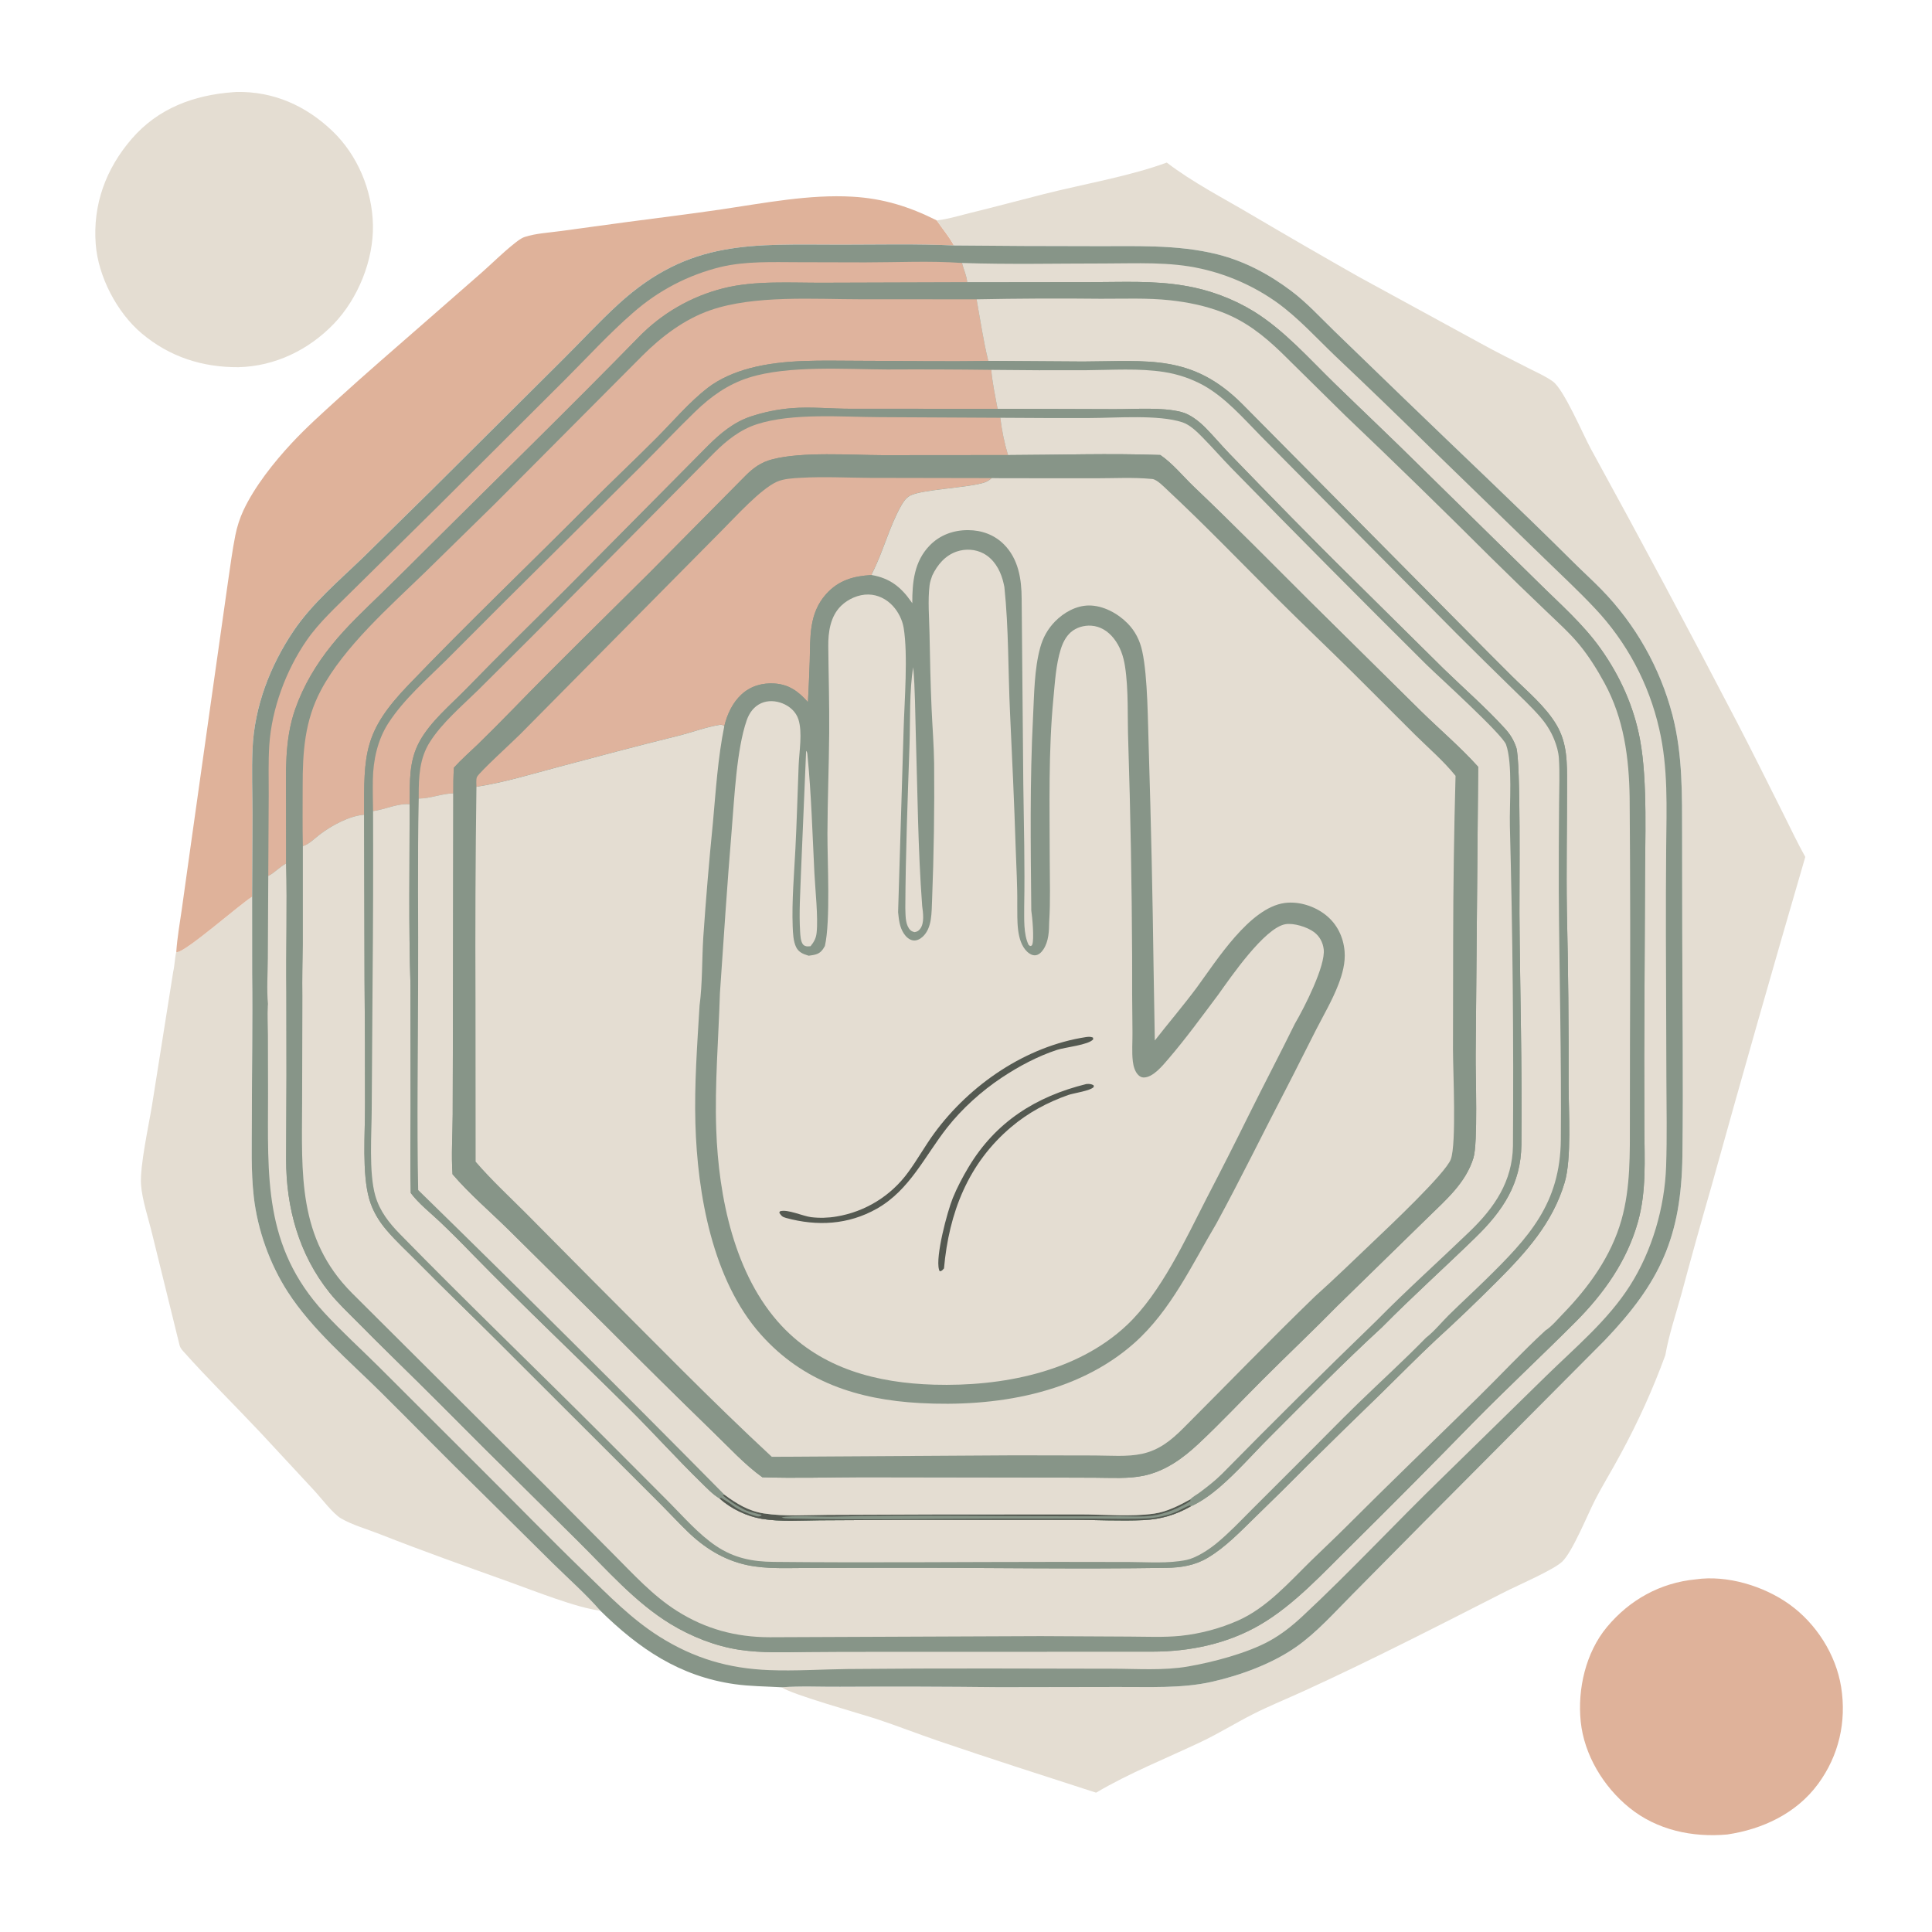 <?xml version="1.0" encoding="UTF-8"?> <svg xmlns="http://www.w3.org/2000/svg" width="3094" height="3094" viewBox="0 0 3094 3094" fill="none"><g clip-path="url(#clip0_275_1090)"><path d="M2715.42 2529.28C2765.94 2521.99 2824.71 2539.91 2865.69 2569.3C2908.46 2599.97 2940.15 2649.53 2948.48 2701.63C2957.36 2757.19 2944.87 2811.76 2911.36 2857.17C2876.75 2904.07 2822.71 2929.45 2766.13 2937.83C2710.18 2942.84 2653.57 2930.9 2609.11 2894.82C2567.86 2861.34 2536.92 2810.32 2531.45 2757.11C2526.09 2705 2539.48 2646.47 2573.35 2605.72C2609.67 2562.03 2658.86 2534.76 2715.42 2529.28Z" fill="#DFB29A"></path><path d="M373.152 147.65C375.058 147.457 376.883 147.301 378.798 147.264C438.039 146.097 489.938 169.29 532.331 209.839C572.585 248.341 596.027 304.445 597.239 359.956C598.468 416.289 573.485 478.194 534.46 518.721C494.23 560.5 440.117 586.7 381.842 588.014C324.241 588.413 271.789 571.595 227.144 534.134C187.39 500.776 157.254 442.89 153.293 391.086C148.427 327.431 169.649 270.11 211.036 222.243C253.11 173.581 310.093 152.304 373.152 147.65Z" fill="#E4DDD2"></path><path d="M403.771 1436.1L403.838 1558.97C404.862 1636.23 403.303 1713.55 403.333 1790.81C403.348 1832.66 401.681 1875.29 406.456 1916.9C412.537 1969.86 432.104 2024.54 461.071 2069.29C500.18 2129.71 559.186 2179.37 610.052 2229.78C662.739 2282 714.483 2335.27 767.614 2387.02L885.417 2503.71C910.829 2528.68 937.817 2552.51 961.302 2579.35C924.751 2575.31 854.418 2547.33 817.401 2534.04C747.156 2508.82 677.291 2484.08 607.813 2456.69C588.141 2448.93 564.593 2442.31 546.4 2431.83C533.355 2424.33 514.525 2399.23 503.189 2386.99L417.333 2294.47C376.315 2250.8 333.164 2208.57 293.319 2163.84C290.644 2160.84 288.558 2158.28 287.557 2154.28L243.573 1975.65C237.74 1951.39 227.529 1921.36 225.822 1896.95C223.787 1867.85 238.277 1801.8 243.374 1770.52L277.401 1556.03C279.825 1545.62 279.824 1534.82 282.278 1524.42C282.554 1524.52 282.815 1524.67 283.104 1524.72C295.238 1526.64 385.829 1446.73 403.771 1436.1Z" fill="#E4DDD2"></path><path d="M282.278 1524.42C283.877 1501.41 287.914 1478.43 291.213 1455.61L303.629 1366.9L335.387 1141.43L364.903 933.143C368.733 907.885 371.842 882.214 376.901 857.177C378.258 850.304 380.018 843.535 382.181 836.87C384.343 830.207 386.894 823.694 389.832 817.333C407.659 779.362 438.227 740.775 466.816 710.005C490.21 684.826 515.929 661.81 541.338 638.7C585.927 598.143 631.516 558.801 676.902 519.163L771.641 436.319C788.616 421.277 804.842 405.041 822.57 390.911C827.741 386.788 834.111 381.478 840.433 379.427C858.139 373.685 878.751 372.67 897.21 370.109L1003.82 355.598C1054.76 348.793 1105.85 342.637 1156.68 335.116C1224.43 325.088 1296.48 310.994 1365.12 314.987C1414.54 317.863 1456.2 330.854 1500.11 352.946C1509.37 366.306 1519.94 378.742 1527.72 393.092C1467.61 390.268 1407.06 391.775 1346.87 391.772C1205.33 391.766 1105.1 382.541 991.154 486.317C959.774 514.895 931.118 546.26 900.985 576.111L691.875 784.186L581.641 892.559C543.691 929.201 499.767 966.372 470.205 1010.23C432.454 1066.24 407.348 1131.61 404.415 1199.32C402.911 1234.06 404.279 1269.24 404.354 1304.03L403.771 1436.1C385.83 1446.73 295.238 1526.64 283.105 1524.72C282.816 1524.67 282.554 1524.52 282.278 1524.42Z" fill="#DFB29A"></path><path d="M1868.54 260.357C1910.17 292.278 1958.92 317.179 2004.09 343.925C2060.91 377.391 2117.99 410.398 2175.34 442.947L2370.62 549.538C2395.76 563.535 2421.67 576.255 2447.28 589.349C2460.42 596.066 2474.72 602.279 2486.76 610.843C2504.36 623.351 2535.01 695.52 2547.49 718.473C2627.28 863.883 2705.48 1010.15 2782.07 1157.27C2807.21 1205.6 2831.37 1254.54 2855.85 1303.21C2867.44 1326.26 2878.47 1349.84 2891.09 1372.33C2839.79 1548.06 2789.63 1724.12 2740.61 1900.5C2724 1957.96 2707.95 2015.58 2692.46 2073.35C2683.71 2104.84 2672.5 2138.16 2666.93 2170.3C2656.97 2197.53 2646.02 2224.34 2634.07 2250.76C2622.12 2277.17 2609.22 2303.11 2595.35 2328.57C2581.95 2353.76 2566.75 2377.99 2553.78 2403.41C2542.09 2426.32 2518.41 2484.81 2501.98 2500.72C2488.21 2514.07 2429.91 2539.14 2409.62 2549.48C2303.19 2603.71 2196.45 2658.56 2087.76 2708.24C2060.45 2720.72 2032.58 2731.92 2005.79 2745.55C1978.3 2759.53 1952.15 2775.84 1924.27 2789.1C1867.74 2815.99 1809.32 2838.96 1755.32 2870.88C1670.75 2843.53 1585.87 2816.38 1501.76 2787.65C1469.31 2776.56 1437.36 2764.01 1404.81 2753.21C1379.51 2744.81 1266.52 2713.3 1251.9 2702.1C1282.46 2699.77 1314.48 2701.5 1345.22 2701.24C1429.92 2700.76 1514.61 2701 1599.3 2701.95L1789.26 2701.62C1839.4 2701.3 1892.39 2704.34 1941.44 2693.17C1987.24 2682.75 2037.25 2664.35 2075.69 2637.48C2108.63 2614.47 2136.79 2582.6 2165.02 2554.22L2278.58 2439.4L2569.76 2146.62C2658.31 2054.08 2692.59 1981.15 2694.3 1850.67C2695.88 1729.75 2694.15 1608.66 2694.03 1487.73L2693.82 1339.24C2693.67 1273.6 2695.02 1209.75 2678.45 1145.58C2677.22 1140.86 2675.91 1136.15 2674.53 1131.46C2673.14 1126.78 2671.68 1122.11 2670.15 1117.47C2668.61 1112.83 2667 1108.22 2665.31 1103.64C2663.63 1099.05 2661.87 1094.49 2660.03 1089.96C2658.2 1085.43 2656.29 1080.94 2654.31 1076.47C2652.33 1072 2650.28 1067.57 2648.16 1063.17C2646.03 1058.77 2643.84 1054.4 2641.57 1050.07C2639.31 1045.74 2636.97 1041.45 2634.57 1037.2C2632.16 1032.95 2629.69 1028.73 2627.15 1024.56C2624.6 1020.38 2622 1016.25 2619.32 1012.16C2616.64 1008.08 2613.9 1004.03 2611.09 1000.03C2608.29 996.034 2605.41 992.082 2602.48 988.175C2599.54 984.268 2596.55 980.41 2593.48 976.6C2590.42 972.792 2587.3 969.035 2584.12 965.328C2580.93 961.619 2577.69 957.964 2574.39 954.363C2571.09 950.761 2567.73 947.213 2564.31 943.719C2550.1 929.199 2535.01 915.538 2520.61 901.205C2430.69 811.734 2338.18 724.97 2247.06 636.75L2137.23 530.497C2114.58 508.531 2093.07 484.896 2067.81 465.876C2032.48 439.271 1993.3 418.351 1950.29 407.462C1884.98 390.928 1815.92 394.601 1749.06 394.184C1675.28 394.212 1601.5 393.848 1527.72 393.093C1519.93 378.743 1509.37 366.307 1500.11 352.948C1517.73 351.111 1535.76 345.42 1552.97 341.219C1592.61 331.544 1631.95 320.894 1671.5 310.884C1734.27 294.993 1808.62 282.36 1868.54 260.357Z" fill="#E4DDD2"></path><path d="M403.771 1436.1L404.354 1304.03C404.279 1269.24 402.91 1234.06 404.415 1199.32C407.348 1131.61 432.454 1066.24 470.205 1010.23C499.766 966.372 543.691 929.201 581.641 892.559L691.875 784.186L900.985 576.111C931.118 546.26 959.774 514.895 991.154 486.317C1105.1 382.541 1205.33 391.766 1346.87 391.772C1407.06 391.775 1467.61 390.268 1527.72 393.092C1601.5 393.847 1675.28 394.211 1749.07 394.183C1815.92 394.599 1884.98 390.926 1950.29 407.461C1993.3 418.35 2032.48 439.27 2067.81 465.875C2093.07 484.895 2114.58 508.53 2137.23 530.496L2247.06 636.748C2338.18 724.969 2430.69 811.733 2520.61 901.204C2535.01 915.536 2550.1 929.198 2564.31 943.718C2567.73 947.212 2571.09 950.76 2574.39 954.362C2577.69 957.963 2580.93 961.617 2584.12 965.327C2587.3 969.034 2590.42 972.791 2593.48 976.599C2596.54 980.409 2599.54 984.267 2602.48 988.174C2605.41 992.08 2608.28 996.033 2611.09 1000.03C2613.9 1004.03 2616.64 1008.08 2619.32 1012.16C2622 1016.25 2624.6 1020.38 2627.15 1024.56C2629.69 1028.73 2632.16 1032.94 2634.57 1037.2C2636.97 1041.45 2639.31 1045.74 2641.57 1050.07C2643.84 1054.4 2646.03 1058.76 2648.16 1063.16C2650.28 1067.57 2652.33 1072 2654.31 1076.47C2656.29 1080.94 2658.2 1085.43 2660.03 1089.96C2661.87 1094.49 2663.63 1099.05 2665.32 1103.64C2667 1108.22 2668.61 1112.83 2670.15 1117.47C2671.69 1122.11 2673.15 1126.78 2674.53 1131.46C2675.91 1136.15 2677.22 1140.85 2678.46 1145.58C2695.02 1209.75 2693.67 1273.59 2693.82 1339.24L2694.03 1487.73C2694.15 1608.66 2695.88 1729.75 2694.3 1850.67C2692.59 1981.15 2658.31 2054.08 2569.76 2146.62L2278.58 2439.4L2165.02 2554.21C2136.79 2582.59 2108.63 2614.46 2075.69 2637.48C2037.25 2664.35 1987.24 2682.75 1941.44 2693.17C1892.39 2704.34 1839.4 2701.3 1789.26 2701.62L1599.31 2701.94C1514.61 2701 1429.92 2700.76 1345.22 2701.23C1314.48 2701.5 1282.46 2699.77 1251.9 2702.1C1226.73 2700.61 1201.35 2700.63 1176.36 2697.08C1088.25 2684.56 1023.28 2640.28 961.302 2579.35C937.817 2552.51 910.829 2528.68 885.417 2503.71L767.614 2387.02C714.483 2335.27 662.739 2282 610.052 2229.78C559.186 2179.37 500.18 2129.71 461.071 2069.29C432.104 2024.54 412.537 1969.86 406.457 1916.9C401.681 1875.29 403.348 1832.66 403.333 1790.81C403.303 1713.55 404.862 1636.23 403.838 1558.97L403.771 1436.1Z" fill="#879588"></path><path d="M429.633 1402.73L430.328 1272.56C430.4 1246.29 429.551 1219.63 431.252 1193.43C435.033 1135.27 458.017 1073.29 491.1 1025.5C511.57 995.924 538.68 971.754 563.946 946.415L700.879 811.337L904.371 608.518C940.554 572.414 975.544 533.999 1014.17 500.526C1019.17 496.134 1024.29 491.896 1029.54 487.812C1034.79 483.729 1040.15 479.807 1045.63 476.047C1051.12 472.288 1056.71 468.697 1062.42 465.276C1068.12 461.853 1073.92 458.605 1079.81 455.532C1085.71 452.459 1091.7 449.567 1097.77 446.857C1103.84 444.145 1109.99 441.617 1116.21 439.276C1122.44 436.936 1128.73 434.785 1135.08 432.824C1141.43 430.86 1147.84 429.091 1154.3 427.517C1193.99 418.065 1237.21 419.841 1277.8 419.923L1385.65 420.189C1436.89 420.195 1489.56 417.488 1540.58 421.131C1543.02 431.171 1548.28 441.946 1548.92 452.095L1319.33 452.801C1267.11 453.146 1209.5 448.838 1158.65 461.618C1155.44 462.426 1152.24 463.288 1149.06 464.204C1145.88 465.122 1142.71 466.095 1139.56 467.122C1136.41 468.149 1133.28 469.23 1130.17 470.366C1127.06 471.501 1123.97 472.691 1120.9 473.933C1117.83 475.175 1114.78 476.471 1111.75 477.82C1108.73 479.17 1105.73 480.57 1102.75 482.022C1099.77 483.474 1096.82 484.977 1093.9 486.532C1090.97 488.086 1088.08 489.691 1085.21 491.346C1082.34 493.001 1079.5 494.705 1076.69 496.457C1073.88 498.211 1071.1 500.012 1068.35 501.861C1065.6 503.711 1062.89 505.608 1060.21 507.551C1057.52 509.495 1054.88 511.484 1052.26 513.52C1049.65 515.556 1047.07 517.636 1044.53 519.76C1041.99 521.885 1039.49 524.052 1037.02 526.263C1034.55 528.474 1032.13 530.728 1029.74 533.023C1027.35 535.319 1025 537.655 1022.7 540.031C912.472 652.881 799.662 762.876 687.851 874.149C662.642 899.414 637.275 924.521 611.752 949.469C584.172 976.245 555.954 1002.55 531.714 1032.5C506.568 1063.56 486.195 1097.54 472.878 1135.29C455.202 1185.4 458.053 1237.96 458.119 1290.2L458.288 1382.83C447.714 1388.22 439.857 1397.8 429.633 1402.73Z" fill="#DFB39D"></path><path d="M1540.58 421.133C1616.41 423.688 1692.79 421.915 1768.68 421.939C1820.2 421.957 1872.99 418.831 1923.55 430.306C1928.99 431.516 1934.39 432.863 1939.76 434.345C1945.12 435.825 1950.45 437.438 1955.74 439.183C1961.03 440.929 1966.27 442.806 1971.47 444.814C1976.66 446.821 1981.8 448.957 1986.89 451.22C1991.98 453.484 1997.01 455.873 2001.98 458.388C2006.95 460.901 2011.85 463.538 2016.69 466.299C2021.52 469.057 2026.29 471.935 2030.98 474.931C2035.68 477.928 2040.3 481.039 2044.83 484.265C2079.04 508.912 2107.72 540.748 2138.08 569.836C2189.5 618.452 2240.43 667.578 2290.86 717.213L2472.9 894.001C2500.1 920.591 2528.21 946.492 2554.21 974.256C2557.37 977.607 2560.48 981.009 2563.53 984.463C2566.58 987.918 2569.57 991.423 2572.5 994.977C2575.43 998.531 2578.31 1002.13 2581.12 1005.78C2583.93 1009.43 2586.69 1013.13 2589.37 1016.87C2592.06 1020.61 2594.69 1024.4 2597.25 1028.22C2599.82 1032.05 2602.32 1035.92 2604.75 1039.84C2607.19 1043.75 2609.56 1047.7 2611.86 1051.69C2614.16 1055.68 2616.4 1059.71 2618.57 1063.78C2620.74 1067.84 2622.84 1071.94 2624.87 1076.08C2626.9 1080.21 2628.86 1084.38 2630.76 1088.58C2632.65 1092.78 2634.47 1097.01 2636.23 1101.28C2637.98 1105.54 2639.66 1109.83 2641.27 1114.15C2642.88 1118.46 2644.42 1122.81 2645.88 1127.17C2647.35 1131.54 2648.74 1135.94 2650.06 1140.35C2651.37 1144.77 2652.62 1149.2 2653.79 1153.66C2654.96 1158.12 2656.06 1162.59 2657.08 1167.08C2671.72 1229.8 2668.87 1293.81 2668.31 1357.68C2667.92 1404.88 2667.78 1452.09 2667.88 1499.3L2668.64 1727.56C2668.82 1774.2 2669.81 1821.1 2668.21 1867.72C2665.97 1933.59 2645.78 2003.18 2610.21 2059.02C2574.87 2114.5 2522.93 2157.68 2476.32 2203.29L2310.93 2365.2C2235.12 2438.76 2162.91 2516.59 2085.62 2588.6C2069.64 2603.48 2052.46 2617.12 2033.32 2627.71C1997.88 2647.31 1942.62 2661.9 1902.49 2668.8C1863.11 2675.58 1821 2672.4 1781.06 2672.35L1582.5 2671.98C1507.49 2671.88 1432.48 2672.16 1357.47 2672.84C1315.77 2673.35 1273.16 2676.26 1231.54 2674.59C1166.57 2672.01 1111.38 2655.78 1056.09 2621.01C1011.22 2592.79 974.709 2555 936.856 2518.34C880.061 2463.34 824.882 2406.49 768.821 2350.72L606.384 2188.56C577.541 2159.9 546.874 2132.14 519.341 2102.26C421.347 1995.94 429.242 1883.85 429.261 1750.86L429.067 1657.75C429.004 1642.2 428.058 1626.2 428.889 1610.72C428.94 1609.77 429.034 1608.83 429.103 1607.88C426.989 1584.24 428.738 1559.32 428.925 1535.57L429.632 1402.73C439.857 1397.8 447.713 1388.22 458.288 1382.83C459.982 1451.5 457.871 1520.12 458.647 1588.77C458.975 1677.87 458.844 1766.98 458.251 1856.08C458.022 1933.79 478.58 2008.73 527.793 2070.16C541.014 2086.66 556.672 2101.39 571.563 2116.37C592.085 2137.11 612.758 2157.69 633.584 2178.12C680.918 2224.29 727.325 2271.08 774.011 2317.88L925.508 2467.95C972.169 2514.11 1017.27 2566.31 1073.72 2600.65C1107.07 2620.92 1145.62 2636.25 1184.31 2642.07C1220.13 2647.46 1256.68 2645.88 1292.77 2645.5C1328.96 2645.18 1365.16 2645.05 1401.35 2645.11L1845.3 2645C1905.25 2645 1965.16 2632.61 2017.49 2602.25C2073.01 2570.04 2119.69 2518.15 2165.3 2473.43C2230.6 2408.83 2295.31 2343.65 2359.44 2277.89C2413.07 2223.39 2469.07 2171.21 2523.08 2117.08C2568.63 2071.42 2605.71 2019.14 2623.19 1956.33C2636.77 1907.55 2633.64 1857.79 2633.35 1807.8L2633.12 1693.34L2634.33 1417.51C2634.26 1348.14 2638.92 1251.97 2626.44 1184.61C2616.66 1131.81 2594.73 1083.22 2563.83 1039.49C2535.39 999.245 2498.4 967.276 2463.64 932.776L2277.18 749.651C2230.97 703.675 2183.42 658.99 2136.74 613.501C2095.74 573.563 2057.04 529.34 2008.1 498.848C2003.85 496.254 1999.55 493.763 1995.18 491.375C1990.81 488.989 1986.39 486.709 1981.91 484.537C1977.43 482.364 1972.91 480.3 1968.33 478.345C1963.75 476.389 1959.13 474.546 1954.47 472.814C1949.8 471.082 1945.1 469.464 1940.35 467.96C1935.61 466.454 1930.83 465.064 1926.02 463.792C1921.21 462.517 1916.37 461.359 1911.5 460.318C1906.64 459.277 1901.75 458.354 1896.83 457.548C1847.68 449.067 1796.46 451.8 1746.72 451.848L1548.92 452.096C1548.28 441.947 1543.02 431.173 1540.58 421.133Z" fill="#E4DDD2"></path><path d="M1548.92 452.096L1746.72 451.848C1796.46 451.8 1847.68 449.066 1896.84 457.548C1901.75 458.353 1906.64 459.277 1911.5 460.318C1916.37 461.359 1921.21 462.517 1926.02 463.791C1930.83 465.066 1935.61 466.455 1940.35 467.96C1945.1 469.464 1949.8 471.082 1954.47 472.814C1959.13 474.545 1963.75 476.389 1968.33 478.344C1972.91 480.299 1977.44 482.363 1981.91 484.536C1986.39 486.709 1990.81 488.988 1995.18 491.375C1999.55 493.763 2003.86 496.254 2008.1 498.847C2057.04 529.34 2095.75 573.563 2136.74 613.5C2183.42 658.989 2230.97 703.675 2277.18 749.65L2463.64 932.775C2498.4 967.276 2535.39 999.245 2563.83 1039.49C2594.73 1083.22 2616.66 1131.81 2626.44 1184.61C2638.92 1251.97 2634.27 1348.14 2634.34 1417.51L2633.12 1693.34L2633.35 1807.8C2633.64 1857.79 2636.77 1907.55 2623.2 1956.33C2605.72 2019.14 2568.64 2071.42 2523.08 2117.08C2469.07 2171.21 2413.07 2223.39 2359.44 2277.89C2295.31 2343.65 2230.6 2408.83 2165.3 2473.43C2119.69 2518.15 2073.01 2570.04 2017.49 2602.25C1965.16 2632.61 1905.25 2645 1845.3 2645L1401.35 2645.11C1365.16 2645.05 1328.97 2645.18 1292.77 2645.5C1256.68 2645.88 1220.13 2647.46 1184.31 2642.07C1145.62 2636.25 1107.07 2620.92 1073.73 2600.65C1017.27 2566.31 972.17 2514.11 925.509 2467.95L774.012 2317.88C727.327 2271.08 680.919 2224.29 633.585 2178.12C612.759 2157.69 592.086 2137.11 571.565 2116.37C556.673 2101.39 541.015 2086.66 527.794 2070.16C478.581 2008.73 458.023 1933.79 458.253 1856.08C458.845 1766.98 458.977 1677.87 458.648 1588.77C457.872 1520.12 459.984 1451.5 458.289 1382.83L458.12 1290.2C458.053 1237.96 455.202 1185.4 472.878 1135.29C486.196 1097.54 506.569 1063.56 531.715 1032.5C555.955 1002.56 584.172 976.247 611.753 949.47C637.276 924.522 662.642 899.416 687.852 874.15C799.662 762.877 912.473 652.882 1022.7 540.032C1025.01 537.656 1027.35 535.32 1029.74 533.025C1032.13 530.729 1034.55 528.476 1037.02 526.265C1039.49 524.054 1041.99 521.886 1044.53 519.761C1047.07 517.637 1049.65 515.557 1052.26 513.521C1054.88 511.485 1057.52 509.496 1060.21 507.553C1062.89 505.609 1065.6 503.712 1068.35 501.862C1071.1 500.013 1073.88 498.212 1076.69 496.458C1079.5 494.706 1082.34 493.003 1085.21 491.347C1088.08 489.692 1090.97 488.087 1093.9 486.533C1096.82 484.978 1099.77 483.475 1102.75 482.023C1105.73 480.571 1108.73 479.171 1111.75 477.822C1114.78 476.472 1117.83 475.177 1120.9 473.934C1123.97 472.692 1127.06 471.503 1130.17 470.367C1133.28 469.231 1136.41 468.15 1139.56 467.123C1142.71 466.096 1145.88 465.123 1149.06 464.205C1152.24 463.289 1155.44 462.427 1158.65 461.619C1209.5 448.84 1267.11 453.147 1319.33 452.803L1548.92 452.096Z" fill="#879588"></path><path d="M484.996 1355.05C484.304 1322.98 484.724 1290.79 484.703 1258.71C484.664 1204.22 487.835 1154.38 514.053 1105.17C551.094 1035.64 623.991 971.459 680.883 916.332L792.494 806.907L1028.96 569.422C1059.82 538.601 1096.29 511.008 1137.89 496.67C1208.71 472.261 1304.14 479.287 1379.41 479.29L1563.96 479.341C1569.91 512.21 1574.69 545.518 1582.68 577.964C1513.98 579.39 1445.09 577.816 1376.36 577.81C1318.09 577.807 1257.34 574.669 1200.53 589.774C1177.24 595.963 1152.55 606.287 1133.39 621.124C1103.68 644.135 1077.89 674.735 1051.36 701.401C1016.19 736.738 979.82 770.869 944.646 806.234C847.884 903.522 748.66 998.263 653.653 1097.34C582.238 1171.8 582.818 1207.35 583.148 1304.77C559.364 1306.54 531.273 1321.98 512.525 1336.13C503.95 1342.6 495.32 1351.85 484.996 1355.05Z" fill="#DFB39D"></path><path d="M1563.96 479.34C1630.16 478.019 1696.37 477.718 1762.58 478.437C1799.31 478.591 1837.34 476.875 1873.82 480.847C1902.01 483.913 1929.66 489.561 1956.25 499.626C1994.46 514.091 2023.64 537.122 2052.62 565.165L2154.14 665.283C2232.69 740.083 2310.35 815.799 2387.11 892.429C2416.69 921.603 2446.51 950.522 2476.59 979.184C2494.48 996.423 2513.47 1013.3 2529.27 1032.49C2544.53 1051.03 2557.9 1072.57 2569.42 1093.67C2600.63 1150.83 2608.83 1213.47 2609.8 1277.63C2610.8 1409.75 2610.96 1541.87 2610.3 1673.99L2610.16 1793.96C2610.12 1847.25 2611.37 1901.58 2596.75 1953.4C2580.27 2011.85 2544.42 2061.27 2502.65 2104.31C2494.73 2112.47 2484.47 2124.75 2474.98 2130.64C2437.56 2165.12 2403.33 2202.02 2367.12 2237.62C2296.63 2306.9 2225.41 2375.29 2155.55 2445.25C2137.28 2463.54 2118.33 2481.14 2099.85 2499.23C2064.39 2533.94 2029.34 2574.22 1983.32 2594.92C1975.96 2598.18 1968.48 2601.15 1960.89 2603.83C1953.3 2606.5 1945.62 2608.88 1937.84 2610.96C1930.07 2613.03 1922.22 2614.8 1914.31 2616.27C1906.39 2617.73 1898.43 2618.88 1890.43 2619.73C1863.67 2622.35 1836.13 2621.03 1809.24 2620.92L1666.47 2620.18L1232.6 2621.95C1178.41 2621.88 1129.87 2608.83 1083.92 2579.72C1045.35 2555.29 1014.55 2521.2 982.506 2489.12L874.094 2380.03L563.391 2070.47C476.493 1983.16 483.492 1879.36 483.806 1766.34L484.289 1594.94C483.667 1567.46 484.875 1539.73 485.011 1512.21L484.996 1355.05C495.32 1351.85 503.95 1342.6 512.525 1336.13C531.274 1321.98 559.364 1306.54 583.148 1304.77L583.806 1568.89C584.439 1636.39 584.7 1703.89 584.589 1771.39C584.655 1815.14 579.599 1879.48 591.337 1920.26C596.719 1938.96 606.445 1955.19 619.005 1969.96C634.035 1987.64 651.732 2003.77 668.034 2020.32C709.687 2062.6 752.436 2103.67 794.445 2145.57L1051.63 2402.44C1068.1 2418.79 1083.86 2435.87 1100.46 2452.07C1127.77 2478.71 1159.03 2498.43 1196.65 2506.42C1228.28 2513.14 1262.9 2510.94 1295.16 2511L1438.87 2510.73C1581.75 2510.56 1724.93 2513.04 1867.78 2510.84C1891.24 2510.48 1913.45 2507.04 1933.95 2494.83C1963.36 2477.31 1987.29 2451.79 2011.67 2428.11C2039.02 2401.66 2066.07 2374.91 2092.83 2347.86C2132.16 2308.97 2171.7 2270.29 2211.45 2231.83C2240.85 2203.08 2269.57 2173.76 2299.61 2145.66C2332.69 2115.55 2365.29 2084.2 2396.92 2052.56C2443.78 2005.67 2486.57 1958.63 2505.76 1893.56C2517.03 1855.37 2512.07 1780.4 2512.03 1737.35C2512.35 1644.41 2511.43 1551.48 2509.28 1458.56C2508.25 1391.13 2509.57 1323.42 2509.55 1255.95C2509.54 1222.38 2510.34 1190.73 2492.55 1160.7C2474.97 1131.06 2445.48 1106.79 2421.1 1082.64C2397.42 1059.11 2373.87 1035.44 2350.47 1011.64L1989.19 646.858C1908.91 566.787 1838.63 578.648 1734.7 578.975L1582.68 577.963C1574.69 545.516 1569.91 512.209 1563.96 479.34Z" fill="#E4DDD2"></path><path d="M1582.68 577.963L1734.7 578.974C1838.63 578.648 1908.91 566.787 1989.19 646.858L2350.47 1011.64C2373.87 1035.44 2397.42 1059.11 2421.1 1082.64C2445.48 1106.79 2474.97 1131.06 2492.55 1160.7C2510.34 1190.73 2509.54 1222.38 2509.55 1255.95C2509.57 1323.42 2508.25 1391.13 2509.28 1458.56C2511.43 1551.48 2512.35 1644.41 2512.03 1737.35C2512.07 1780.4 2517.03 1855.37 2505.76 1893.56C2486.57 1958.63 2443.78 2005.67 2396.92 2052.56C2365.29 2084.2 2332.69 2115.55 2299.61 2145.66C2269.57 2173.76 2240.85 2203.08 2211.45 2231.83C2171.7 2270.29 2132.16 2308.97 2092.83 2347.86C2066.07 2374.91 2039.02 2401.66 2011.67 2428.11C1987.29 2451.79 1963.36 2477.31 1933.95 2494.83C1913.45 2507.04 1891.24 2510.48 1867.78 2510.84C1724.93 2513.04 1581.75 2510.56 1438.87 2510.73L1295.16 2511C1262.9 2510.94 1228.28 2513.14 1196.65 2506.42C1159.03 2498.43 1127.77 2478.71 1100.46 2452.07C1083.86 2435.87 1068.1 2418.79 1051.63 2402.44L794.445 2145.57C752.436 2103.67 709.686 2062.6 668.033 2020.32C651.732 2003.77 634.034 1987.64 619.004 1969.96C606.445 1955.19 596.719 1938.96 591.336 1920.26C579.599 1879.48 584.655 1815.14 584.588 1771.39C584.699 1703.89 584.438 1636.39 583.806 1568.89L583.148 1304.77C582.818 1207.35 582.238 1171.8 653.653 1097.33C748.66 998.262 847.884 903.52 944.647 806.232C979.82 770.868 1016.19 736.736 1051.36 701.399C1077.89 674.734 1103.68 644.133 1133.39 621.123C1152.55 606.286 1177.24 595.962 1200.53 589.773C1257.34 574.667 1318.09 577.805 1376.36 577.809C1445.09 577.815 1513.98 579.388 1582.68 577.963Z" fill="#879588"></path><path d="M597.453 1298.91C597.202 1282.17 596.843 1265.37 597.115 1248.63C597.622 1217.27 604.802 1184.35 622.164 1157.72C647.213 1119.31 682.689 1088.82 715 1056.8L805.322 966.31L1025.68 747.588C1055.08 718.358 1083.57 688.054 1113.33 659.232C1138.6 634.756 1165.67 615.368 1199.61 604.669C1262.8 584.749 1354.2 591.494 1420.92 591.711C1476.43 591.429 1531.93 591.635 1587.44 592.327C1589.26 613.211 1593.74 634.083 1597.6 654.683L1361.78 654.619C1330.87 654.653 1298.46 651.176 1267.77 653.689C1256.57 654.591 1245.46 656.165 1234.45 658.41C1223.44 660.655 1212.61 663.556 1201.95 667.112C1174.71 676.343 1153.6 694.022 1133.53 714.051L906.371 943.318C853.11 996.225 799.631 1048.73 747.259 1102.55C721.711 1128.8 689.775 1154.96 671.996 1187.22C654.399 1219.15 656.441 1252.78 656.03 1288C637.176 1286.15 616.304 1296.49 597.453 1298.91Z" fill="#DFB39D"></path><path d="M1587.44 592.327C1638.4 592.968 1689.36 593.145 1740.32 592.859C1780.75 592.56 1824.07 589.473 1864.01 595.719C1869.52 596.561 1874.98 597.64 1880.39 598.954C1885.79 600.271 1891.14 601.819 1896.41 603.597C1901.69 605.375 1906.88 607.379 1911.98 609.608C1917.08 611.837 1922.08 614.283 1926.97 616.945C1962.56 636.717 1991.26 669.958 2019.58 698.771L2333.07 1015.08C2361.69 1043.63 2390.48 1072.03 2419.43 1100.26C2435.14 1115.75 2451.68 1131.02 2466.16 1147.63C2475.55 1158.39 2483.53 1170.73 2488.87 1184C2492.81 1193.82 2495.8 1203.83 2496.49 1214.44C2498.05 1238.31 2496.91 1262.81 2496.79 1286.73C2496.38 1333.33 2496.22 1379.94 2496.3 1426.55C2497.11 1559.27 2500.75 1692.11 2499.59 1824.84C2498.7 1927.71 2448.31 1981.62 2379.02 2049.55C2359.53 2068.67 2339.36 2087.07 2319.96 2106.27C2308.36 2117.76 2296.43 2132.51 2283.6 2142.35C2248.23 2178.61 2210.88 2212.51 2174.57 2247.75C2143.03 2278.38 2112.44 2310.13 2081.17 2341.07L2003.43 2418.76C1985.36 2436.89 1967.5 2455.75 1947.66 2471.97C1935.38 2482.01 1915.41 2495.04 1900.04 2498.18C1870.46 2504.23 1838.48 2501.56 1808.37 2501.45L1690.24 2501.28C1539.78 2501.3 1389.15 2502.82 1238.7 2501.28C1204.67 2500.93 1175.47 2495.09 1146.92 2475.91C1118.5 2456.82 1094.79 2429.14 1070.68 2404.94L966.775 2300.75C858.423 2192.28 747.739 2085.98 640.565 1976.34C623.001 1958.37 608.164 1939.58 601.09 1915.06C590.397 1877.98 595.194 1815.17 595.3 1775.46L596.677 1570.41C597.515 1479.91 597.774 1389.41 597.453 1298.91C616.304 1296.49 637.176 1286.15 656.03 1288C656.009 1384.71 654.309 1481.91 657.387 1578.56L657.613 1778.37C657.532 1822.39 656.716 1866.57 657.84 1910.58C670.505 1927.48 689.162 1942.11 704.531 1956.63C722.207 1973.49 739.506 1990.73 756.429 2008.34C838.47 2092.32 923.83 2172.91 1007.17 2255.56C1046.37 2294.44 1083.21 2335.59 1122.79 2374.15C1131.73 2382.87 1141.71 2393.61 1152.57 2399.82C1170.4 2416.14 1196.31 2428.46 1220.16 2432.37C1250.03 2437.27 1282.56 2434.92 1312.81 2434.7L1455.98 2433.92L1717.46 2433.94C1755.35 2433.94 1793.82 2436.15 1831.61 2434.37C1859.01 2433.09 1882.7 2426.02 1906.72 2412.51C1923.18 2405.23 1939.4 2393.43 1953.01 2381.74C1981.32 2357.43 2006.37 2328.57 2032.74 2302.16C2092.15 2242.65 2151.18 2182.56 2213.11 2125.66C2261.87 2076.27 2313.41 2030.01 2363.09 1981.61C2406.64 1939.19 2435.75 1895.69 2436.43 1833.4C2437.77 1709.95 2434.2 1586.31 2433.32 1462.85C2433.05 1425.82 2435.73 1217.96 2428.13 1196.73C2423.74 1184.45 2418.5 1175.92 2409.7 1166.27C2379.42 1133.05 2344.18 1102.33 2311.89 1070.96L2166.2 926.759C2099.69 861.374 2034.35 794.083 1969.46 727.085C1956.28 713.477 1944.13 698.858 1930.83 685.381C1920.47 674.887 1906.19 663.421 1891.74 659.757C1860.22 651.762 1817.88 655.423 1784.94 655.254L1597.6 654.683C1593.74 634.083 1589.26 613.211 1587.44 592.327Z" fill="#E4DDD2"></path><path d="M656.029 1288C656.44 1252.78 654.398 1219.16 671.996 1187.22C689.775 1154.96 721.711 1128.8 747.258 1102.55C799.631 1048.73 853.109 996.226 906.37 943.319L1133.53 714.052C1153.6 694.023 1174.71 676.344 1201.95 667.113C1212.61 663.557 1223.44 660.656 1234.45 658.411C1245.46 656.166 1256.57 654.592 1267.77 653.69C1298.46 651.177 1330.86 654.654 1361.78 654.62L1597.6 654.684L1784.94 655.255C1817.88 655.424 1860.22 651.763 1891.74 659.758C1906.19 663.422 1920.47 674.888 1930.83 685.381C1944.13 698.859 1956.28 713.478 1969.46 727.086C2034.35 794.084 2099.69 861.375 2166.2 926.76L2311.89 1070.96C2344.18 1102.33 2379.42 1133.06 2409.7 1166.27C2418.5 1175.92 2423.74 1184.45 2428.13 1196.73C2435.73 1217.96 2433.05 1425.82 2433.32 1462.85C2434.2 1586.31 2437.77 1709.95 2436.43 1833.4C2435.75 1895.69 2406.64 1939.19 2363.09 1981.61C2313.41 2030.01 2261.87 2076.27 2213.11 2125.67C2151.17 2182.56 2092.15 2242.66 2032.74 2302.16C2006.37 2328.57 1981.32 2357.43 1953.01 2381.74C1939.4 2393.43 1923.18 2405.24 1906.72 2412.51C1882.7 2426.02 1859.01 2433.09 1831.61 2434.37C1793.82 2436.15 1755.35 2433.94 1717.46 2433.94L1455.98 2433.92L1312.81 2434.7C1282.55 2434.92 1250.03 2437.27 1220.16 2432.37C1196.31 2428.46 1170.4 2416.14 1152.57 2399.82C1141.71 2393.61 1131.73 2382.87 1122.78 2374.15C1083.21 2335.59 1046.37 2294.44 1007.16 2255.56C923.829 2172.91 838.469 2092.32 756.429 2008.35C739.506 1990.73 722.206 1973.49 704.53 1956.63C689.162 1942.11 670.504 1927.48 657.839 1910.58C656.715 1866.57 657.531 1822.4 657.612 1778.37L657.386 1578.56C654.308 1481.91 656.008 1384.71 656.029 1288Z" fill="#879588"></path><path d="M1152.57 2399.82L1154.56 2398.51C1161.11 2402.66 1168.07 2406.63 1174.19 2411.38C1183.27 2418.44 1198.58 2424.35 1209.81 2427.74C1214.01 2429.01 1216.03 2428.9 1219.88 2426.98L1219.31 2425.72L1219.61 2427.17L1218.51 2425.45C1217.19 2425.23 1215.06 2424.92 1213.85 2424.52C1207.32 2422.38 1198.23 2420.78 1192.32 2417.7C1180.1 2411.35 1167.89 2403.71 1157.46 2394.73L1160.04 2393.62C1179.55 2408.05 1198.82 2419.9 1223.16 2423.67C1256.38 2428.81 1292.48 2426.2 1326.04 2426.03L1496.86 2425.39L1730.88 2425.25C1769.23 2425.3 1810.57 2429.33 1848.47 2423.94C1868.87 2421.03 1888.28 2410.98 1906.16 2401.21L1906.49 2403.74C1889.75 2414.83 1865.92 2424.4 1846.07 2427.29C1830.02 2429.62 1811.83 2428.2 1795.52 2428.21L1701.93 2428.24C1579.24 2428.26 1455.95 2425.69 1333.34 2428.81C1313.86 2429.3 1267.21 2426.17 1251.62 2430.07C1255.7 2431.63 1259.33 2431.69 1263.64 2431.79C1376.74 2434.41 1490.52 2432.06 1603.69 2432.03L1754.7 2431.99C1782.15 2431.99 1810.12 2433.03 1837.51 2431.51C1852.65 2430.67 1869.34 2427.26 1883.29 2421.28C1891.18 2417.89 1897.7 2413.33 1906.05 2410.71L1906.72 2412.51C1882.7 2426.02 1859.01 2433.09 1831.61 2434.37C1793.82 2436.15 1755.35 2433.94 1717.46 2433.94L1455.98 2433.92L1312.81 2434.7C1282.56 2434.92 1250.03 2437.27 1220.16 2432.37C1196.31 2428.46 1170.4 2416.14 1152.57 2399.82Z" fill="#545951"></path><path d="M670.58 1278.84L670.556 1274.58C670.516 1244.19 671.646 1214.76 688.434 1188.26C707.938 1157.48 739.861 1130.48 765.756 1105.08L853.672 1017.59L1144.44 724.521C1164.09 704.963 1185.5 688.011 1212.19 679.373C1268.84 661.032 1348.32 667.825 1408.86 668.037L1601.92 669.04C1604.34 689.297 1608.46 709.207 1614.26 728.77L1413.43 728.94C1361.65 728.755 1285.22 723.049 1236.88 735.576C1218.97 740.218 1206.66 749.035 1193.74 761.99L1040.03 917.287C966.995 989.976 893.216 1061.77 821.397 1135.71C802.882 1154.78 784.111 1173.59 765.086 1192.15C752.363 1204.45 738.747 1216.21 726.909 1229.35C726.006 1243.12 725.888 1256.74 725.988 1270.53C707.276 1270.87 689.428 1278.79 670.58 1278.84Z" fill="#DFB39D"></path><path d="M1601.92 669.042C1649.76 669.434 1697.6 669.56 1745.44 669.419C1787.26 669.371 1855.23 663.668 1893.49 676.27C1905.56 680.239 1916.71 691.209 1925.49 700.12C1941.55 716.416 1956.6 733.756 1972.6 750.14C2075.74 855.693 2179.67 960.463 2284.4 1064.45C2304.49 1084.07 2406.07 1176.03 2411.86 1192.36C2422.77 1223.11 2417.11 1287.89 2418 1322.77C2422.47 1493.48 2424.11 1664.22 2422.92 1834.98C2422.05 1891.84 2393.56 1933.74 2353.55 1972.26C2303.79 2020.16 2252.42 2066.16 2203.92 2115.42C2120.59 2196.02 2038.28 2277.66 1957 2360.33C1946.02 2371.3 1933.56 2380.88 1921.15 2390.18C1916.71 2393.51 1909.78 2397.15 1906.16 2401.21C1888.28 2410.98 1868.87 2421.03 1848.47 2423.94C1810.57 2429.33 1769.23 2425.3 1730.88 2425.25L1496.86 2425.39L1326.04 2426.03C1292.48 2426.2 1256.38 2428.81 1223.16 2423.67C1198.82 2419.9 1179.55 2408.05 1160.04 2393.62C998.036 2229.54 834.582 2066.91 669.68 1905.74C667.478 1795.98 669.49 1685.92 669.577 1576.12C670.115 1477.06 668.424 1377.87 670.58 1278.84C689.428 1278.8 707.276 1270.87 725.989 1270.54L725.46 1586.56L724.977 1784.92C724.889 1816.38 722.473 1849.23 724.699 1880.47C751.648 1911.86 784.448 1939.96 814.016 1969.01L972.469 2125.85C1028.68 2182.25 1085.32 2238.2 1142.41 2293.72C1167.42 2317.79 1192.71 2345.65 1220.89 2365.77C1274.13 2367.59 1327.79 2365.76 1381.08 2365.68L1637.68 2366.09L1753.19 2366.47C1778.6 2366.53 1806.87 2368.53 1831.77 2363.22C1866.1 2355.91 1894.07 2335.74 1919.22 2312.2C1954.52 2279.16 1987.69 2243.79 2021.89 2209.62C2061.74 2169.79 2102.69 2131.1 2142.17 2090.9L2286.61 1949.83C2315.62 1921.41 2347.26 1894.54 2359.63 1854.41C2366.95 1830.65 2362.89 1722.83 2363.2 1689.86L2367.24 1228.04C2339.12 1196.77 2306.32 1168.9 2276.25 1139.46L2098.16 963.467C2036.45 902.078 1975.58 839.958 1912.48 779.979C1894.97 763.339 1878.12 742.214 1858.21 728.664C1777.29 725.716 1695.28 728.522 1614.26 728.773C1608.46 709.21 1604.34 689.299 1601.92 669.042Z" fill="#E4DDD2"></path><path d="M1614.26 728.773C1695.28 728.522 1777.29 725.716 1858.21 728.664C1878.12 742.214 1894.97 763.34 1912.48 779.98C1975.58 839.958 2036.45 902.078 2098.16 963.467L2276.25 1139.46C2306.32 1168.9 2339.12 1196.77 2367.24 1228.04L2363.2 1689.86C2362.89 1722.84 2366.95 1830.65 2359.63 1854.41C2347.26 1894.54 2315.62 1921.41 2286.61 1949.83L2142.17 2090.9C2102.69 2131.1 2061.74 2169.79 2021.89 2209.62C1987.69 2243.79 1954.52 2279.16 1919.22 2312.2C1894.07 2335.74 1866.1 2355.91 1831.77 2363.22C1806.87 2368.53 1778.6 2366.53 1753.19 2366.47L1637.68 2366.09L1381.08 2365.68C1327.79 2365.76 1274.13 2367.59 1220.89 2365.77C1192.71 2345.65 1167.42 2317.79 1142.41 2293.72C1085.33 2238.2 1028.68 2182.25 972.47 2125.85L814.016 1969.01C784.448 1939.97 751.648 1911.86 724.699 1880.47C722.473 1849.23 724.89 1816.38 724.977 1784.92L725.461 1586.56L725.989 1270.54C725.889 1256.74 726.007 1243.13 726.91 1229.35C738.748 1216.22 752.364 1204.46 765.087 1192.15C784.112 1173.59 802.883 1154.78 821.398 1135.71C893.217 1061.77 966.996 989.978 1040.04 917.29L1193.74 761.993C1206.66 749.038 1218.97 740.221 1236.88 735.578C1285.22 723.052 1361.65 728.758 1413.43 728.942L1614.26 728.773Z" fill="#879588"></path><path d="M762.992 1260.04C762.894 1257.61 762.827 1255.18 762.793 1252.75C762.784 1250.55 762.823 1246.42 763.793 1244.37C767.414 1236.72 822.349 1186.71 833.087 1175.82L1156.27 849.293C1178.33 827.274 1217.82 783.364 1244.15 771.497C1255.26 766.486 1270.63 765.833 1282.66 765.15C1319.34 763.069 1356.86 765.087 1393.62 765.295L1588.16 765.658C1583.12 770.279 1579.43 772.046 1572.88 773.828C1544.98 781.431 1476.14 784.125 1457.97 793.574C1451.04 797.177 1447.02 803.179 1443.25 809.815C1424.08 843.593 1414.55 883.434 1396.77 917.998C1395.94 919.617 1396.19 918.928 1396.05 920.907C1366.91 922.459 1342.81 929.189 1322.9 951.514C1295.27 982.489 1297.77 1020.31 1296.75 1059.07C1295.99 1080.88 1295.04 1102.67 1293.88 1124.46C1279.07 1107.58 1263.73 1096.17 1240.45 1094.6C1221.02 1093.3 1202.18 1098.59 1187.67 1111.93C1172.96 1125.46 1164.59 1143.84 1159.91 1162.93C1157.06 1160.68 1155.53 1160.37 1151.87 1160.96C1129.88 1164.53 1107.32 1173.19 1085.6 1178.53C1021.33 1194.35 957.16 1211.54 893.183 1228.57C849.947 1240.08 807.3 1253.19 762.992 1260.04Z" fill="#DFB39D"></path><path d="M1605.45 765.842L1755.84 765.933C1784.78 765.915 1814.63 764.257 1843.43 766.936C1844.04 766.993 1844.66 767.005 1845.26 767.066C1853 767.863 1864.54 780.084 1870.12 785.295C1929.37 840.643 1985.99 899.346 2043.31 956.685C2084.48 997.861 2126.81 1037.86 2168.17 1078.86L2266.17 1176.72C2287.84 1198.15 2311.9 1218.72 2330.98 1242.48C2328.54 1331.6 2327.26 1420.73 2327.15 1509.87L2326.87 1680.86C2326.94 1716.71 2332.63 1831.26 2323.43 1856.49C2315.25 1878.93 2223.27 1965.5 2199.67 1987.97C2168.76 2017.4 2137.78 2047.54 2106.01 2076.01C2034.47 2145.17 1965.5 2216.73 1895.14 2287.05C1875.55 2306.63 1856.31 2322.33 1828.69 2328.28C1805.04 2333.37 1777.36 2330.9 1753.17 2330.87L1624.74 2330.62L1236.01 2333C1138.64 2242.74 1046.03 2147.29 952.034 2053.57L842.087 1942.66C815.09 1915.68 786.579 1889.25 761.696 1860.3L761.488 1600.15C760.95 1486.78 761.452 1373.41 762.992 1260.04C807.3 1253.19 849.947 1240.08 893.183 1228.57C957.16 1211.54 1021.33 1194.35 1085.6 1178.53C1107.32 1173.19 1129.88 1164.53 1151.87 1160.96C1155.53 1160.37 1157.06 1160.68 1159.91 1162.93C1164.59 1143.84 1172.96 1125.46 1187.67 1111.93C1202.18 1098.59 1221.02 1093.3 1240.45 1094.6C1263.72 1096.17 1279.07 1107.58 1293.88 1124.46C1295.04 1102.67 1295.99 1080.88 1296.75 1059.07C1297.77 1020.31 1295.27 982.489 1322.9 951.514C1342.81 929.189 1366.91 922.459 1396.05 920.907C1396.19 918.928 1395.94 919.617 1396.77 917.998C1414.55 883.434 1424.08 843.594 1443.25 809.815C1447.02 803.179 1451.04 797.177 1457.97 793.574C1476.14 784.126 1544.98 781.431 1572.88 773.829C1579.43 772.047 1583.12 770.28 1588.16 765.658L1605.45 765.842Z" fill="#879588"></path><path d="M1290.96 1202.44C1292.53 1203.9 1292.85 1206.41 1293.05 1208.43C1299.3 1271.53 1301.06 1335.43 1304.25 1398.76C1305.57 1425.04 1310.39 1468.65 1307.8 1493.53C1306.86 1502.61 1303.68 1508.25 1298.08 1515.3C1296.55 1515.43 1295.02 1515.62 1293.49 1515.62C1290.97 1515.63 1287.66 1514.61 1286.04 1512.55C1282.08 1507.51 1281.75 1498.33 1281.35 1492.06C1279.46 1461.73 1281.64 1430.48 1282.63 1400.12L1290.96 1202.44Z" fill="#E4DDD2"></path><path d="M1449.82 1453.94C1450.28 1366.72 1453.56 1279.81 1456.56 1192.67C1457.86 1155.02 1456.13 1104.89 1462.48 1068.57C1465.61 1103.99 1465.5 1140.45 1466.6 1176.04C1469.43 1267.37 1470 1359.81 1476.82 1450.91C1478.25 1461.64 1480.72 1478.51 1473.46 1487.64C1470.78 1491.01 1468.84 1492.01 1464.68 1492.75C1460.54 1491.85 1458.19 1490.52 1455.77 1487.02C1449.46 1477.89 1450.3 1464.59 1449.82 1453.94Z" fill="#E4DDD2"></path><path d="M1492.99 921.651C1501.1 904.476 1513.85 889.371 1532.41 883.167C1546.3 878.524 1562.11 879.424 1575.08 886.399C1591.17 895.055 1600.9 911.424 1605.77 928.562C1606.83 932.301 1607.65 936.116 1608.45 939.916C1615.47 1006.52 1614.36 1074.42 1617.5 1141.35C1620.89 1213.6 1624.26 1285.61 1626.56 1357.9C1627.52 1388.26 1629.46 1418.96 1629.1 1449.32C1629.47 1472.37 1626.95 1506.94 1645.02 1524.2C1648.34 1527.36 1653.14 1530.18 1657.87 1529.86C1663.47 1529.49 1667.93 1524.91 1670.87 1520.52C1679.44 1507.72 1680.02 1491.3 1680.21 1476.4C1682.37 1443.59 1681.11 1410.05 1681.09 1377.15C1681.03 1290.51 1678.75 1203.37 1687.09 1117.02C1689.53 1091.68 1691.07 1064.27 1698.69 1039.9C1701.88 1029.7 1706.71 1019.64 1714.87 1012.48C1723.6 1004.83 1736.02 1001.22 1747.53 1001.98C1762.22 1002.96 1774.45 1010.85 1783.48 1022.18C1793.89 1035.23 1799.08 1050.69 1801.62 1066.95C1807.61 1105.31 1805.32 1149.19 1806.83 1188.19C1810.45 1302.67 1812.52 1417.17 1813.04 1531.71C1812.91 1572.13 1813.09 1612.55 1813.59 1652.97C1813.79 1668.25 1812.34 1684.93 1814.21 1700.03C1815.13 1707.44 1817.48 1716.16 1822.92 1721.59C1825.24 1723.9 1828.07 1725.49 1831.4 1725.54C1846.42 1725.76 1862.1 1706.28 1871.06 1695.85C1899.41 1662.84 1925.09 1627.33 1951.22 1592.55C1971.28 1564.47 2024.67 1486.63 2057.99 1480.18C2071.31 1477.61 2093.57 1484.53 2104.43 1492.74C2113.34 1499.47 2118.5 1509.09 2119.84 1520.13C2123.07 1546.62 2088.54 1614.14 2073.82 1639.16C2049.82 1687.98 2024.43 1736.18 2000.26 1784.94C1978.17 1829.71 1955.6 1874.23 1932.55 1918.51C1898.42 1985.03 1859.33 2070.57 1804.62 2122.12C1724.05 2198.04 1603.5 2220.6 1496.04 2217.49C1404.71 2214.85 1316.21 2192.04 1251.89 2123.43C1176.04 2042.54 1150.69 1916.48 1147 1808.4C1144.51 1735.76 1150.72 1663.16 1152.92 1590.59C1158.91 1502.99 1164.61 1415.6 1171.88 1328.08C1176.06 1277.82 1179.58 1200.22 1195.82 1153.48C1199.93 1141.66 1207.32 1131.4 1219.02 1126.16C1229.77 1121.34 1242.22 1122.13 1253.03 1126.4C1264.69 1130.99 1274.8 1139.95 1278.65 1152.12C1285.35 1173.24 1279.88 1203.3 1279 1225.62C1277.22 1270.49 1276.07 1315.32 1273.76 1360.17C1271.67 1400.94 1267.97 1442.99 1269.45 1483.79C1269.83 1494.07 1270.38 1507.27 1274.88 1516.61C1278.69 1524.53 1285.45 1527.62 1293.49 1530.04L1295.2 1530.53C1298.97 1529.98 1302.91 1529.52 1306.57 1528.41C1314.05 1526.13 1317.3 1521.51 1321.03 1514.96C1330.19 1474.27 1324.96 1380.79 1325.1 1334.58C1325.26 1281.05 1327.51 1227.51 1327.92 1173.97C1328.28 1127.53 1326.89 1081.34 1326.44 1034.95C1326.22 1011.98 1329.79 986.867 1347.05 970.118C1358.33 959.175 1374.95 951.793 1390.78 952.074C1405.76 952.34 1419.7 959.374 1429.78 970.306C1438.59 979.878 1445.06 992.654 1447.18 1005.52C1454.27 1048.69 1448.47 1121.99 1447.12 1167.42L1438.27 1460.86C1439.54 1473.14 1440.57 1484.73 1447.66 1495.33C1451.01 1500.34 1456.21 1505.2 1462.42 1506.03C1468.07 1506.77 1473.47 1503.94 1477.53 1500.23C1493.03 1486.07 1491.74 1460.81 1492.67 1441.47C1495.53 1368.56 1496.63 1295.63 1495.96 1222.66C1495.57 1193.3 1493.19 1163.87 1491.88 1134.53C1490.07 1094.13 1489.32 1053.46 1488.54 1013.02C1488.06 988.468 1485.68 961.682 1488.67 937.328C1489.34 931.903 1491.15 926.768 1492.99 921.651Z" fill="#E4DDD2"></path><path d="M1739.78 1735.99C1744.57 1735.72 1746.79 1735.7 1751.26 1737.9L1751.71 1740.55C1746.59 1746.96 1719.69 1750.43 1710.76 1753.58C1677.4 1765.36 1646.72 1781.83 1619.63 1804.66C1550.12 1863.25 1519.66 1942.55 1511.75 2031.34C1509.39 2033.74 1508.77 2035.23 1505.4 2035.96C1503.97 2034.56 1504.37 2035.27 1503.74 2033.04C1497.89 2012.29 1516.9 1940.64 1525.89 1918.54C1532.73 1901.71 1541.88 1884.47 1551.19 1868.94C1594.56 1796.58 1659.04 1755.92 1739.78 1735.99Z" fill="#545951"></path><path d="M1739.37 1660.79C1743.68 1660.3 1746.05 1659.99 1750.23 1661.55L1750.81 1664.26C1743.93 1673.41 1705.76 1677.07 1692.89 1681.3C1661.73 1691.52 1631.76 1707.53 1604.45 1725.64C1572.16 1747.04 1540.72 1775.36 1516.85 1805.73C1480.8 1851.58 1456.9 1905.95 1403.98 1935.78C1358.34 1961.51 1308.56 1964.03 1258.89 1950.5C1252.49 1948.74 1251.44 1947.22 1247.94 1942.08L1249.11 1939.81C1261.08 1936.03 1285.51 1947.53 1298.96 1949.23C1305.71 1950.03 1312.49 1950.35 1319.29 1950.17C1326.08 1949.99 1332.83 1949.33 1339.53 1948.18C1342.37 1947.71 1345.2 1947.18 1348.01 1946.57C1350.82 1945.97 1353.62 1945.29 1356.4 1944.55C1359.18 1943.81 1361.94 1943 1364.68 1942.13C1367.42 1941.25 1370.14 1940.31 1372.84 1939.3C1375.53 1938.3 1378.2 1937.22 1380.84 1936.09C1383.49 1934.95 1386.1 1933.75 1388.68 1932.48C1391.27 1931.22 1393.82 1929.89 1396.34 1928.51C1398.86 1927.12 1401.35 1925.67 1403.8 1924.16C1406.24 1922.65 1408.66 1921.08 1411.03 1919.46C1413.4 1917.83 1415.74 1916.15 1418.03 1914.41C1420.32 1912.67 1422.57 1910.88 1424.77 1909.03C1426.98 1907.18 1429.14 1905.28 1431.25 1903.32C1433.36 1901.37 1435.42 1899.37 1437.44 1897.31C1439.45 1895.26 1441.42 1893.16 1443.33 1891.01C1445.24 1888.86 1447.1 1886.67 1448.91 1884.43C1450.71 1882.19 1452.46 1879.9 1454.16 1877.58C1469.1 1857.35 1481.31 1835.12 1496.19 1814.8C1553.33 1736.79 1643.24 1675.41 1739.37 1660.79Z" fill="#545951"></path><path d="M1605.45 765.842L1755.84 765.933C1784.78 765.915 1814.63 764.257 1843.43 766.936C1844.04 766.993 1844.66 767.005 1845.26 767.066C1853 767.863 1864.54 780.084 1870.12 785.295C1929.37 840.643 1985.99 899.346 2043.31 956.685C2084.48 997.861 2126.81 1037.86 2168.17 1078.86L2266.17 1176.72C2287.84 1198.15 2311.9 1218.72 2330.98 1242.48C2328.54 1331.6 2327.26 1420.73 2327.15 1509.87L2326.87 1680.86C2326.94 1716.71 2332.63 1831.26 2323.43 1856.49C2315.25 1878.93 2223.27 1965.5 2199.67 1987.97C2168.76 2017.4 2137.78 2047.54 2106.01 2076.01C2034.47 2145.17 1965.5 2216.73 1895.14 2287.05C1875.55 2306.63 1856.31 2322.33 1828.69 2328.28C1805.04 2333.37 1777.36 2330.9 1753.17 2330.87L1624.74 2330.62L1236.01 2333C1138.64 2242.74 1046.03 2147.29 952.034 2053.57L842.087 1942.66C815.09 1915.68 786.579 1889.25 761.696 1860.3L761.488 1600.15C760.95 1486.78 761.452 1373.41 762.992 1260.04C807.3 1253.19 849.947 1240.08 893.183 1228.57C957.16 1211.54 1021.33 1194.35 1085.6 1178.53C1107.32 1173.19 1129.88 1164.53 1151.87 1160.96C1155.53 1160.37 1157.06 1160.68 1159.91 1162.93C1149.64 1213.59 1146.4 1265.62 1141.74 1317.03C1135.62 1378.38 1130.46 1439.81 1126.25 1501.33C1124.04 1537.23 1125.01 1574.97 1120.31 1610.47C1116.55 1673.4 1111.86 1736.17 1113.64 1799.27C1116.84 1912.25 1141 2050 1218.26 2136.92C1285.99 2213.13 1373.84 2241.48 1472.99 2246.92C1592.97 2253.5 1724.47 2232.89 1816.98 2150.42C1875.24 2098.47 1908.78 2025.42 1947.98 1959.43C1986.86 1888.02 2022.47 1814.91 2060.04 1742.81C2076.19 1711.81 2091.5 1680.4 2107.5 1649.33C2119.74 1625.55 2133.6 1601.89 2143.23 1576.94C2149.82 1559.88 2154.85 1541.74 2153.28 1523.32C2151.33 1500.59 2141.34 1479.92 2123.36 1465.52C2105.39 1451.13 2079.97 1442.96 2057.08 1446.13C2001.11 1453.89 1948.56 1537.92 1917.03 1580.87C1895.51 1609.91 1871.68 1637.78 1849.38 1666.29L1847.42 1552.21C1845.88 1435.21 1843.32 1318.24 1839.74 1201.28C1838.16 1157.48 1838.26 1084.28 1829.23 1042.91C1825.47 1025.71 1818.17 1010.92 1805.76 998.278C1790.04 982.263 1766.53 969.468 1743.69 969.655C1723.29 969.818 1703.65 980.934 1689.59 995.245C1677.94 1007.11 1670.18 1021.21 1665.8 1037.23C1656.28 1072.11 1656.24 1111.72 1654.39 1147.79C1649.08 1251.3 1650.61 1354.59 1651.56 1458.18C1653.24 1468.49 1656.38 1504.15 1653.12 1512.64C1652.26 1514.86 1652.24 1514.23 1649.75 1515.07L1647.28 1513.21C1638.78 1495.95 1640.35 1470.76 1640.21 1451.7C1641.4 1386.05 1639.63 1320.74 1638.76 1255.12L1636.13 958.899C1636.01 927.283 1631.01 895.078 1607.65 871.712C1592.18 856.238 1571.82 849.028 1550.24 848.985C1527.03 848.94 1505.42 856.618 1488.96 873.458C1464.1 898.899 1460.88 932.249 1460.98 966.094L1459.34 963.696C1443 940.202 1425.04 925.924 1396.05 920.907C1396.19 918.928 1395.94 919.617 1396.77 917.998C1414.55 883.434 1424.08 843.594 1443.25 809.815C1447.02 803.179 1451.04 797.177 1457.97 793.574C1476.14 784.126 1544.98 781.431 1572.88 773.829C1579.43 772.047 1583.12 770.28 1588.16 765.658L1605.45 765.842Z" fill="#E4DDD2"></path></g><defs><clipPath id="clip0_275_1090"><rect width="3093" height="3093" fill="white" transform="translate(0.5 0.5)"></rect></clipPath></defs></svg> 